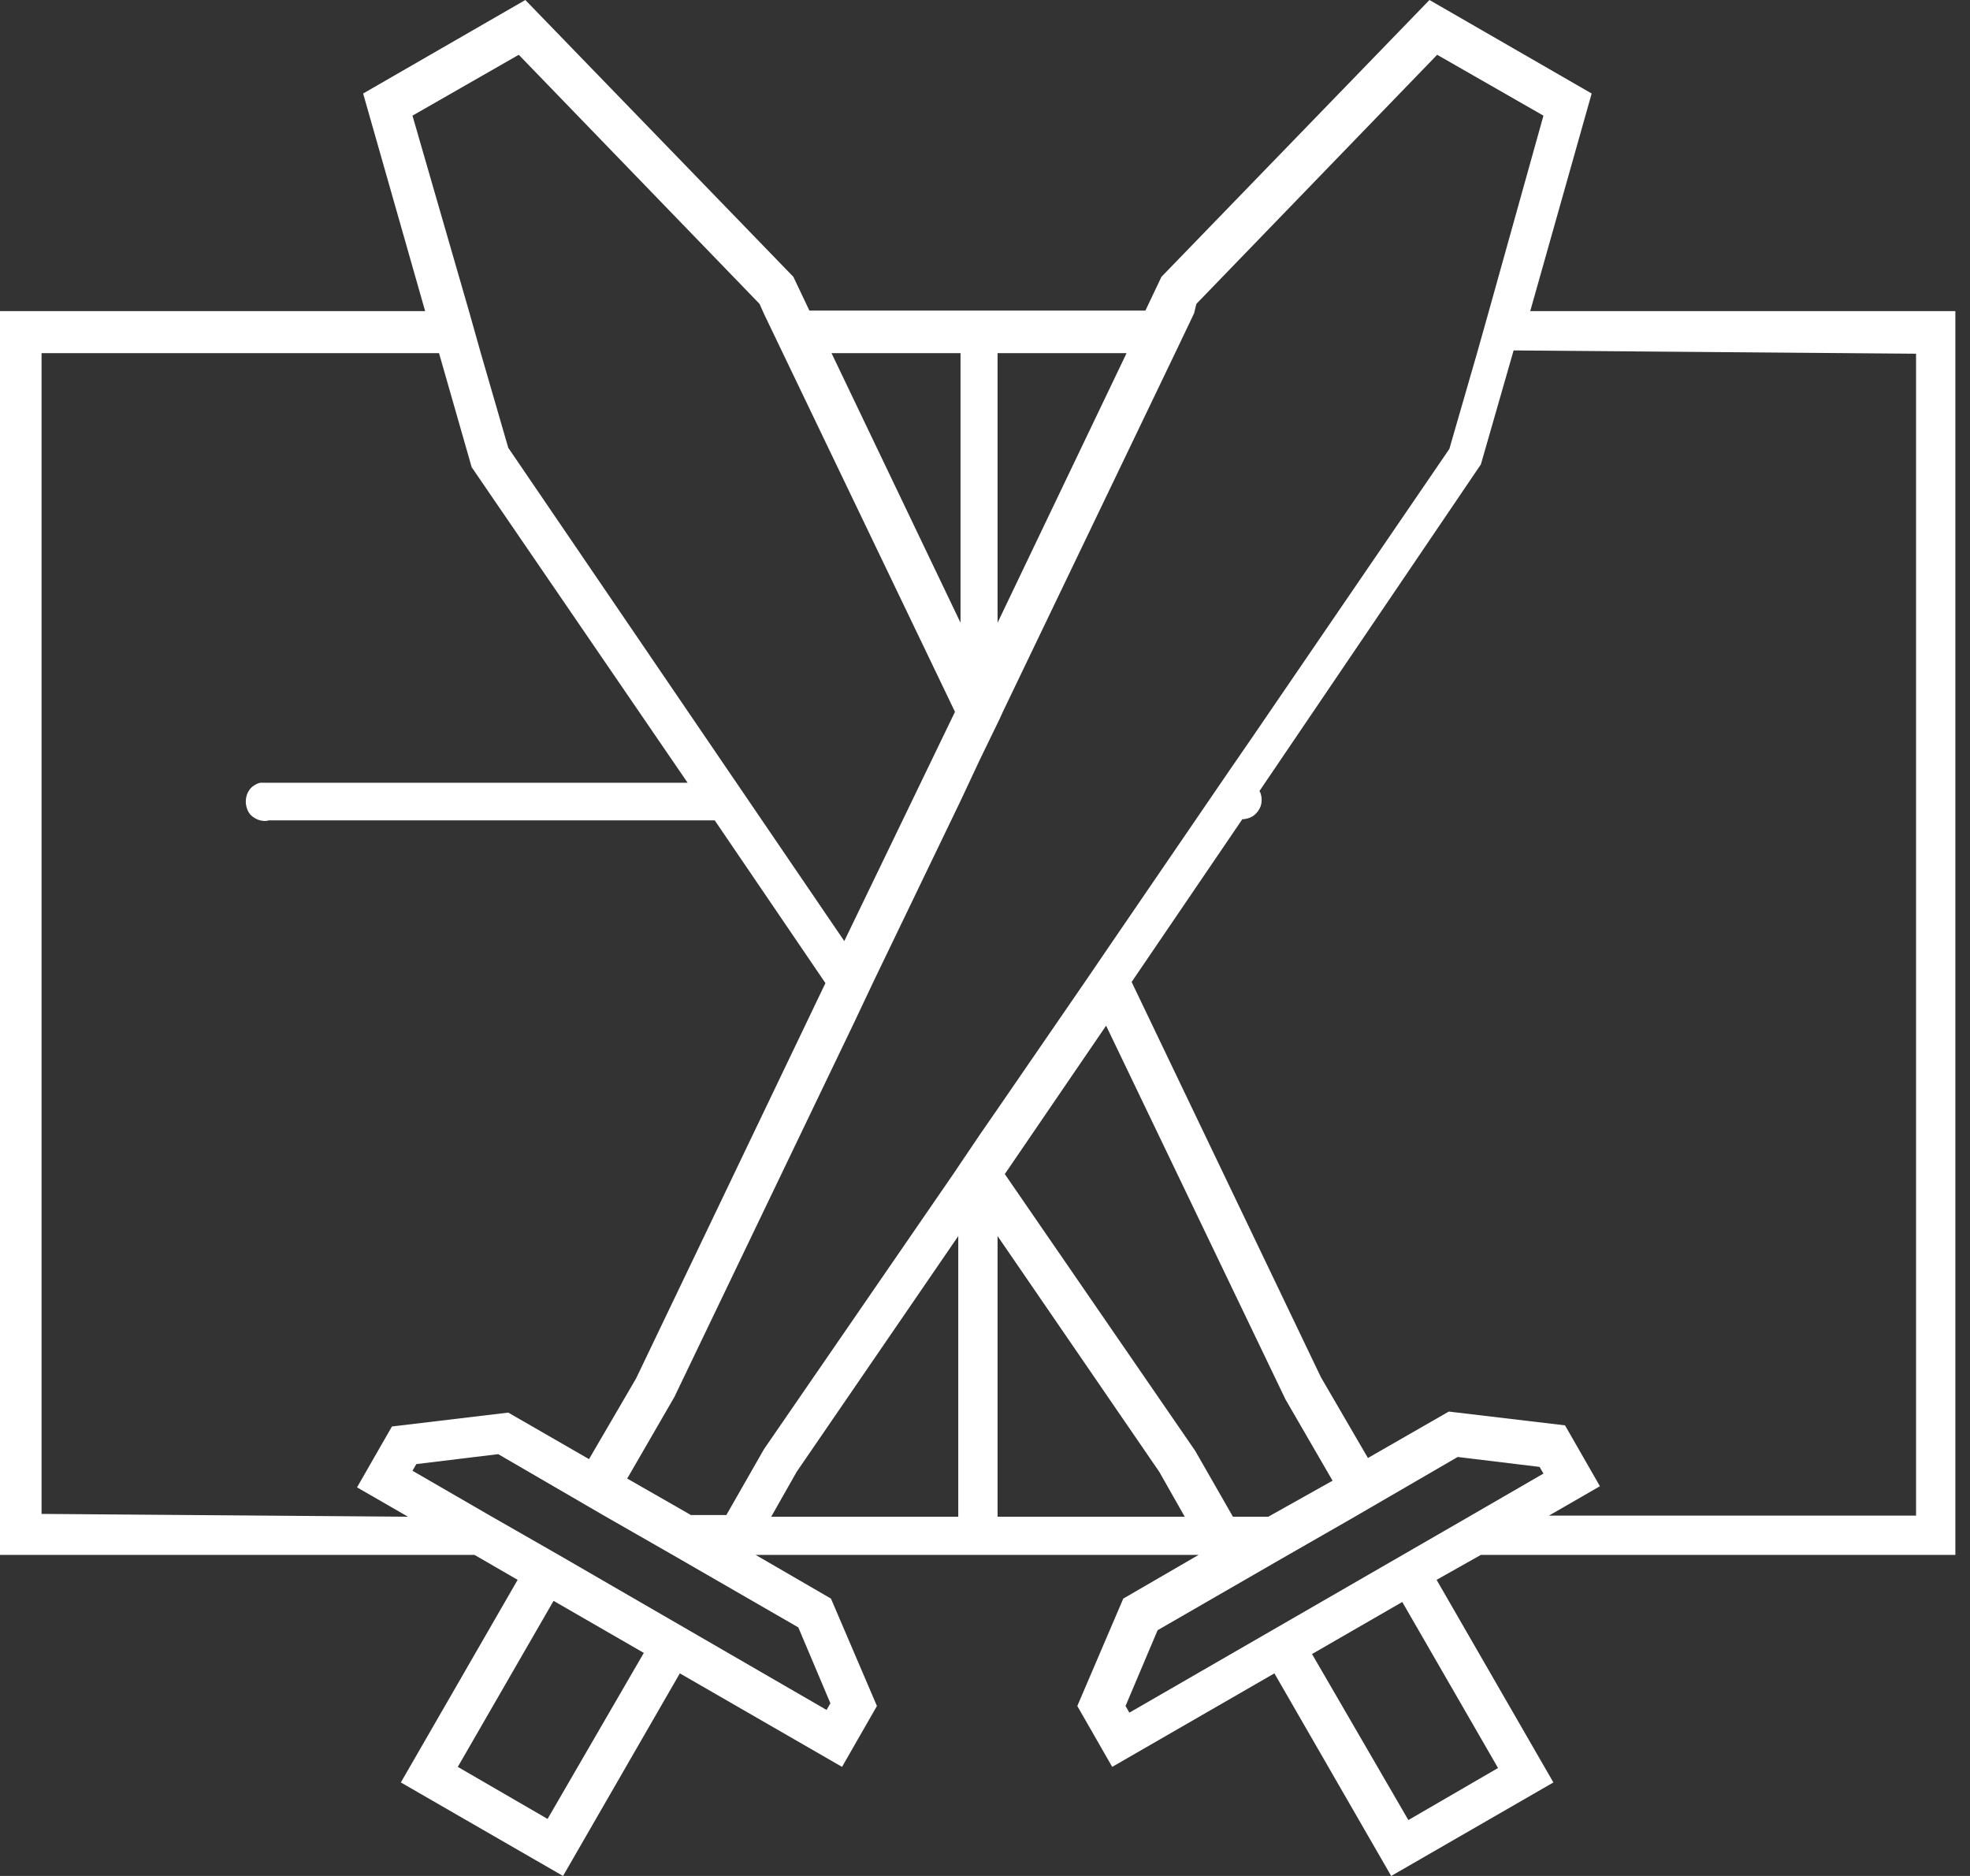 <svg width="21" height="20" viewBox="0 0 21 20" fill="none" xmlns="http://www.w3.org/2000/svg">
<rect x="0" y="0" width="21" height="20" fill="#333333" stroke="none"/>
<path d="M5.518 16.843L4.273 19.003L6.002 20L7.247 17.84L8.976 18.837L9.348 18.188L8.858 17.043L8.055 16.577H12.777L11.974 17.043L11.484 18.188L11.856 18.837L13.585 17.84L14.83 20L16.559 19.003L15.314 16.843L15.786 16.577H20.844V3.317H16.312L16.967 0.997L15.238 0L12.381 2.951L12.21 3.311H8.628L8.457 2.951L5.6 0L3.871 0.997L4.532 3.317H0V16.577H5.058L5.518 16.843ZM5.837 19.392L4.88 18.837L5.901 17.067L6.863 17.622L5.837 19.392ZM8.51 17.35L8.852 18.159L8.811 18.23L5.955 16.577L5.223 16.158L4.397 15.68L4.438 15.609L5.311 15.503L6.438 16.158L7.17 16.577L8.51 17.35ZM8.221 16.17L8.492 15.692L10.215 13.178V16.17H8.221ZM10.634 16.17V13.178L12.358 15.692L12.629 16.17H10.634ZM13.52 16.17H13.143L12.741 15.468L10.711 12.517L11.791 10.935L13.703 14.919L14.205 15.786L13.52 16.17ZM15.969 18.849L15.013 19.404L13.986 17.634L14.948 17.079L15.969 18.849ZM12.039 18.259L11.998 18.188L12.34 17.38L13.68 16.607L14.411 16.188L15.539 15.533L16.412 15.639L16.453 15.71L15.627 16.188L14.901 16.607L12.039 18.259ZM20.425 3.765V16.158H16.512L17.055 15.845L16.683 15.196L15.444 15.049L14.582 15.544L14.081 14.683L12.063 10.469L13.243 8.734C13.278 8.734 13.32 8.722 13.349 8.705C13.379 8.687 13.408 8.657 13.426 8.622C13.444 8.592 13.449 8.557 13.449 8.528C13.449 8.498 13.444 8.463 13.426 8.433L15.786 4.951L16.135 3.736L20.425 3.771V3.765ZM12.753 3.24L15.32 0.584L16.453 1.233L15.863 3.346L15.745 3.765L15.45 4.786L13.337 7.878L13.113 8.203L11.862 10.033L11.573 10.457L10.652 11.797L10.44 12.104L10.233 12.411L10.174 12.499L8.144 15.45L7.743 16.152H7.365L6.686 15.763L7.188 14.895L9.1 10.912L9.318 10.451L10.239 8.539L10.446 8.097L10.658 7.66L10.693 7.583L12.529 3.759L12.729 3.34L12.753 3.24ZM12.009 3.765L10.634 6.639V3.765H12.009ZM10.239 3.765V6.639L8.864 3.765H10.239ZM4.397 1.233L5.53 0.584L8.097 3.24L8.144 3.346L8.345 3.765L10.18 7.589L9 10.033L5.418 4.774L5.122 3.753L5.004 3.334L4.397 1.233ZM0.443 16.158V3.765H4.68L5.028 4.981L7.33 8.345H2.862C2.833 8.345 2.803 8.345 2.774 8.345C2.744 8.351 2.715 8.368 2.691 8.386C2.667 8.404 2.65 8.433 2.638 8.457C2.626 8.486 2.62 8.516 2.62 8.545C2.62 8.575 2.626 8.604 2.638 8.634C2.65 8.663 2.667 8.687 2.691 8.705C2.715 8.722 2.744 8.74 2.774 8.746C2.803 8.752 2.833 8.758 2.862 8.746H7.619L8.799 10.481L6.781 14.695L6.279 15.556L5.418 15.06L4.178 15.208L3.806 15.857L4.349 16.17L0.443 16.14V16.158Z" fill="white"/>
</svg>
